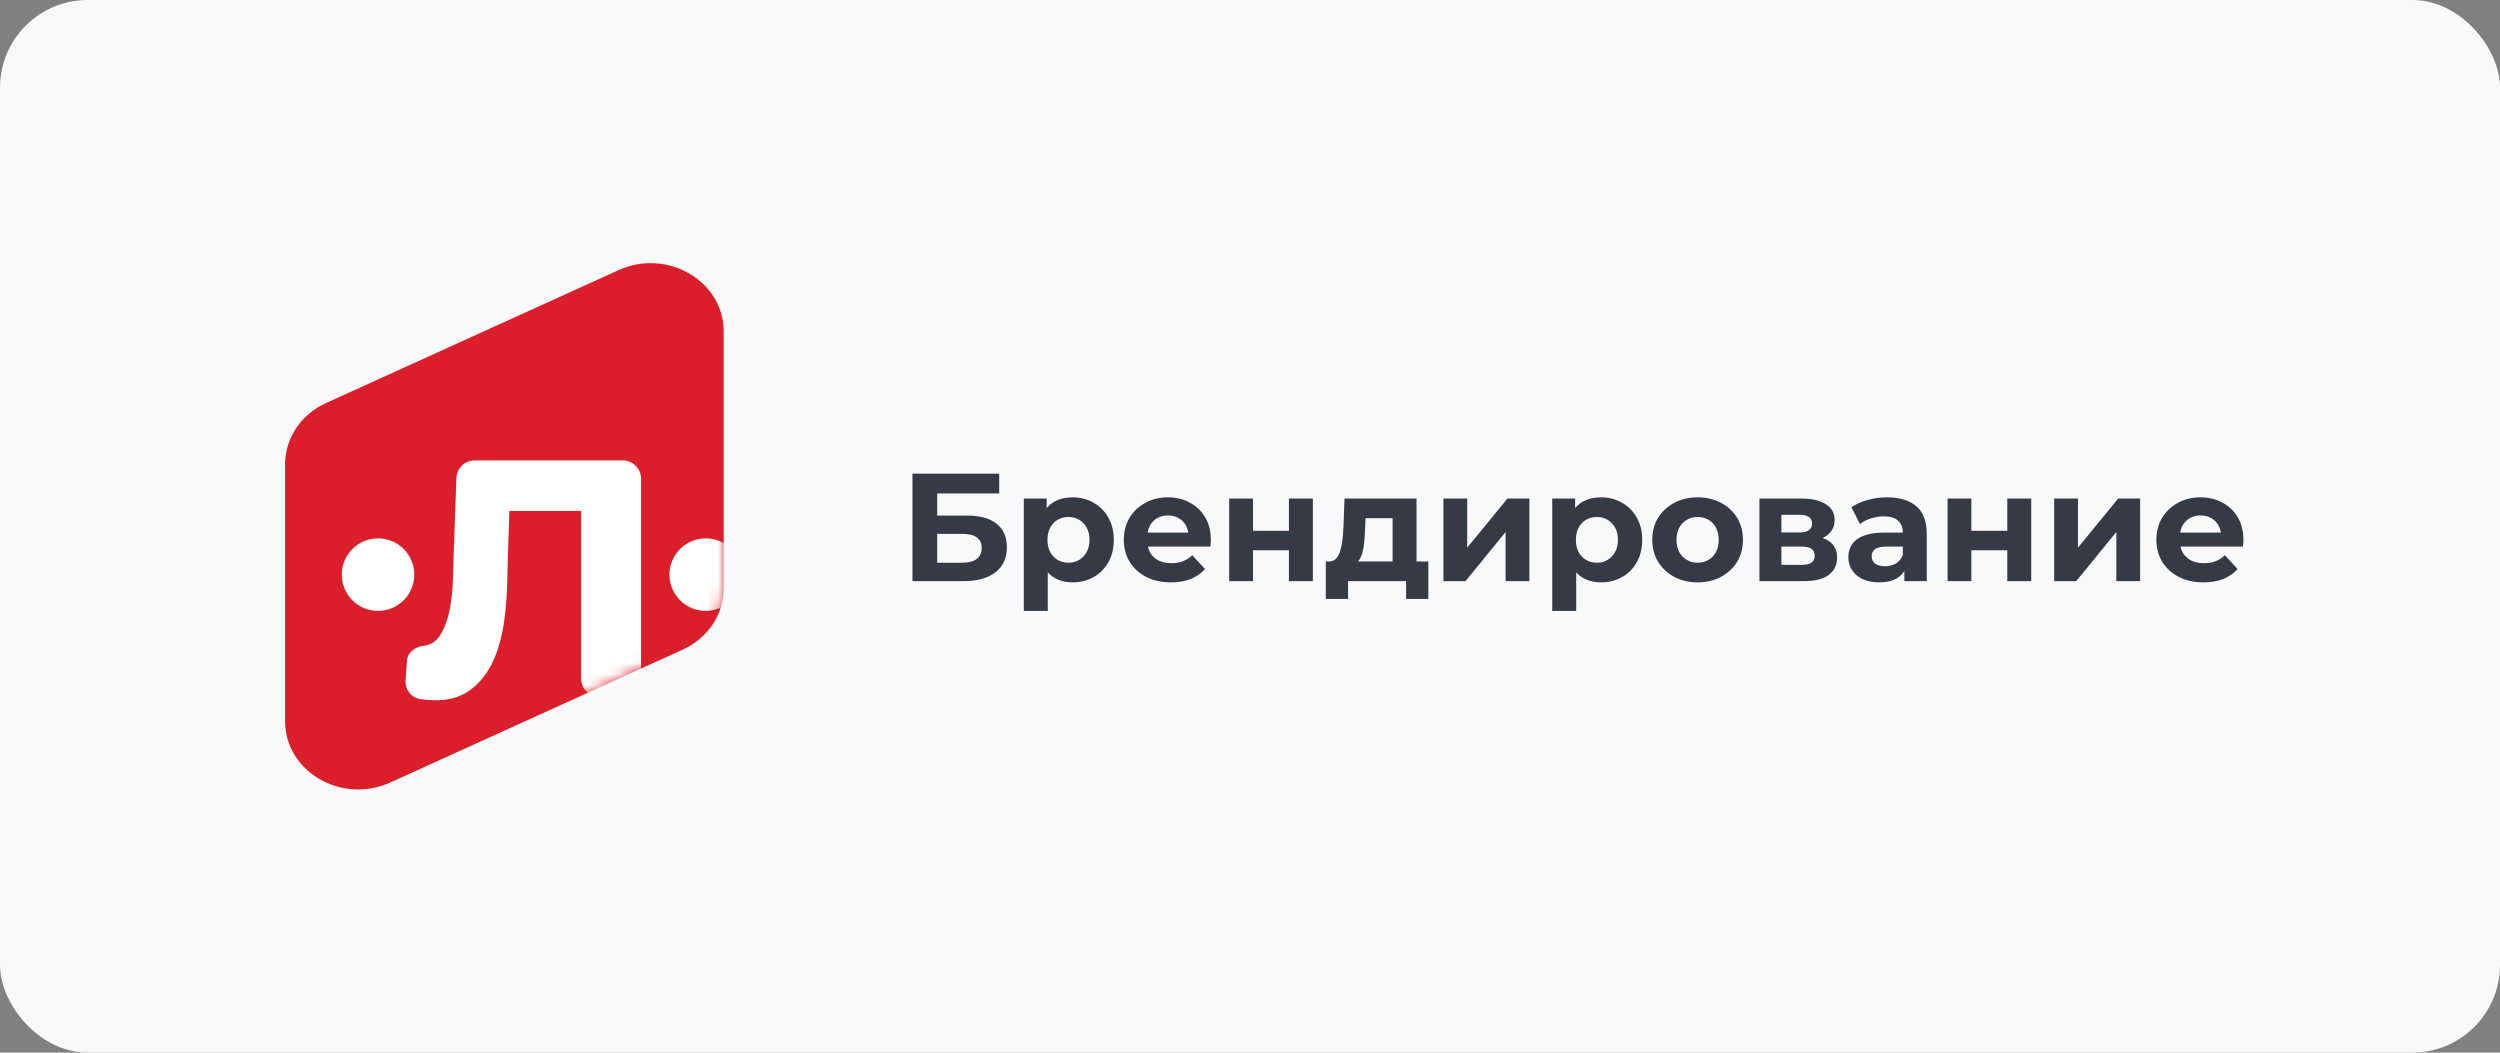 <svg width="228" height="96" viewBox="0 0 228 96" fill="none" xmlns="http://www.w3.org/2000/svg">
<rect x="0" y="0" width="228" height="96" fill="#808080" stroke="none"/>
<rect width="228" height="96" rx="8" fill="#F9F9FB"/>
<path d="M26 42.333C26 39.959 27.453 37.791 29.745 36.751L56.411 24.636C60.84 22.624 66 25.629 66 30.22V53.667C66 56.042 64.547 58.209 62.255 59.25L35.589 71.365C31.16 73.375 26 70.371 26 65.78V42.333Z" fill="#DA1F2A"/>
<mask id="mask0_7823_33193" style="mask-type:alpha" maskUnits="userSpaceOnUse" x="26" y="24" width="40" height="49">
<path d="M26 42.333C26 39.959 27.453 37.791 29.745 36.751L56.411 24.636C60.84 22.624 66 25.629 66 30.22V53.667C66 56.042 64.547 58.209 62.255 59.25L35.589 71.365C31.16 73.375 26 70.371 26 65.78V42.333Z" fill="#DA1F2A"/>
</mask>
<g mask="url(#mask0_7823_33193)">
<path fill-rule="evenodd" clip-rule="evenodd" d="M41.624 43.597C41.639 43.165 41.821 42.756 42.132 42.456C42.443 42.157 42.858 41.989 43.289 41.989H56.796C57.238 41.989 57.662 42.164 57.975 42.477C58.287 42.789 58.463 43.213 58.463 43.655V61.881C58.463 62.324 58.287 62.747 57.975 63.06C57.662 63.373 57.238 63.548 56.796 63.548H54.666C54.224 63.548 53.8 63.373 53.488 63.06C53.175 62.747 52.999 62.324 52.999 61.881V46.595H46.454L46.322 50.629C46.313 50.957 46.305 51.302 46.298 51.662V51.677C46.26 53.51 46.215 55.727 45.782 57.771C45.349 59.818 44.517 61.749 42.857 62.947C41.485 63.938 39.841 63.974 38.328 63.754C37.481 63.632 36.928 62.855 36.989 62.035L37.12 60.243C37.18 59.423 37.97 58.97 38.632 58.893C39.196 58.828 39.705 58.561 40.049 58.071C40.625 57.222 40.94 56.159 41.114 55.015C41.289 53.869 41.319 52.671 41.347 51.56C41.354 51.297 41.361 51.038 41.369 50.787L41.624 43.597ZM31.171 52.407C31.171 51.972 31.256 51.542 31.422 51.141C31.589 50.74 31.832 50.376 32.139 50.069C32.446 49.761 32.811 49.518 33.212 49.352C33.613 49.186 34.043 49.1 34.477 49.1C34.912 49.1 35.342 49.186 35.743 49.352C36.144 49.518 36.509 49.761 36.816 50.069C37.123 50.376 37.366 50.74 37.532 51.141C37.699 51.542 37.784 51.972 37.784 52.407C37.784 53.284 37.436 54.125 36.816 54.745C36.196 55.365 35.354 55.713 34.477 55.713C33.6 55.713 32.759 55.365 32.139 54.745C31.519 54.125 31.171 53.284 31.171 52.407ZM61.054 52.407C61.054 51.53 61.403 50.689 62.023 50.069C62.643 49.449 63.484 49.1 64.361 49.1C65.238 49.1 66.079 49.449 66.699 50.069C67.319 50.689 67.667 51.53 67.667 52.407C67.667 53.284 67.319 54.125 66.699 54.745C66.079 55.365 65.238 55.713 64.361 55.713C63.484 55.713 62.643 55.365 62.023 54.745C61.403 54.125 61.054 53.284 61.054 52.407Z" fill="white"/>
</g>
<path d="M83.218 53V43.2H91.128V45.006H85.472V47.022H88.188C89.373 47.022 90.274 47.269 90.89 47.764C91.515 48.259 91.828 48.977 91.828 49.92C91.828 50.891 91.483 51.647 90.792 52.188C90.101 52.729 89.126 53 87.866 53H83.218ZM85.472 51.32H87.74C88.319 51.32 88.762 51.208 89.07 50.984C89.378 50.751 89.532 50.415 89.532 49.976C89.532 49.117 88.935 48.688 87.74 48.688H85.472V51.32ZM97.824 53.112C97.189 53.112 96.634 52.972 96.158 52.692C95.682 52.412 95.309 51.987 95.038 51.418C94.777 50.839 94.646 50.111 94.646 49.234C94.646 48.347 94.772 47.619 95.024 47.05C95.276 46.481 95.64 46.056 96.116 45.776C96.592 45.496 97.161 45.356 97.824 45.356C98.533 45.356 99.168 45.519 99.728 45.846C100.297 46.163 100.745 46.611 101.072 47.19C101.408 47.769 101.576 48.45 101.576 49.234C101.576 50.027 101.408 50.713 101.072 51.292C100.745 51.871 100.297 52.319 99.728 52.636C99.168 52.953 98.533 53.112 97.824 53.112ZM93.372 55.716V45.468H95.458V47.008L95.416 49.248L95.556 51.474V55.716H93.372ZM97.446 51.32C97.81 51.32 98.132 51.236 98.412 51.068C98.701 50.9 98.93 50.662 99.098 50.354C99.275 50.037 99.364 49.663 99.364 49.234C99.364 48.795 99.275 48.422 99.098 48.114C98.93 47.806 98.701 47.568 98.412 47.4C98.132 47.232 97.81 47.148 97.446 47.148C97.082 47.148 96.755 47.232 96.466 47.4C96.177 47.568 95.948 47.806 95.78 48.114C95.612 48.422 95.528 48.795 95.528 49.234C95.528 49.663 95.612 50.037 95.78 50.354C95.948 50.662 96.177 50.9 96.466 51.068C96.755 51.236 97.082 51.32 97.446 51.32ZM106.789 53.112C105.93 53.112 105.174 52.944 104.521 52.608C103.877 52.272 103.377 51.815 103.023 51.236C102.668 50.648 102.491 49.981 102.491 49.234C102.491 48.478 102.663 47.811 103.009 47.232C103.363 46.644 103.844 46.187 104.451 45.86C105.057 45.524 105.743 45.356 106.509 45.356C107.246 45.356 107.909 45.515 108.497 45.832C109.094 46.14 109.565 46.588 109.911 47.176C110.256 47.755 110.429 48.45 110.429 49.262C110.429 49.346 110.424 49.444 110.415 49.556C110.405 49.659 110.396 49.757 110.387 49.85H104.269V48.576H109.239L108.399 48.954C108.399 48.562 108.319 48.221 108.161 47.932C108.002 47.643 107.783 47.419 107.503 47.26C107.223 47.092 106.896 47.008 106.523 47.008C106.149 47.008 105.818 47.092 105.529 47.26C105.249 47.419 105.029 47.647 104.871 47.946C104.712 48.235 104.633 48.581 104.633 48.982V49.318C104.633 49.729 104.721 50.093 104.899 50.41C105.085 50.718 105.342 50.956 105.669 51.124C106.005 51.283 106.397 51.362 106.845 51.362C107.246 51.362 107.596 51.301 107.895 51.18C108.203 51.059 108.483 50.877 108.735 50.634L109.897 51.894C109.551 52.286 109.117 52.589 108.595 52.804C108.072 53.009 107.47 53.112 106.789 53.112ZM112.103 53V45.468H114.273V48.408H117.549V45.468H119.733V53H117.549V50.186H114.273V53H112.103ZM127.003 52.02V47.26H124.539L124.497 48.226C124.479 48.627 124.455 49.01 124.427 49.374C124.399 49.738 124.343 50.069 124.259 50.368C124.185 50.657 124.073 50.905 123.923 51.11C123.774 51.306 123.573 51.441 123.321 51.516L121.165 51.208C121.436 51.208 121.655 51.129 121.823 50.97C121.991 50.802 122.122 50.573 122.215 50.284C122.309 49.985 122.379 49.649 122.425 49.276C122.472 48.893 122.505 48.492 122.523 48.072L122.621 45.468H129.187V52.02H127.003ZM120.913 54.624V51.208H130.265V54.624H128.235V53H122.943V54.624H120.913ZM131.64 53V45.468H133.81V49.948L137.478 45.468H139.48V53H137.31V48.52L133.656 53H131.64ZM146.017 53.112C145.383 53.112 144.827 52.972 144.351 52.692C143.875 52.412 143.502 51.987 143.231 51.418C142.97 50.839 142.839 50.111 142.839 49.234C142.839 48.347 142.965 47.619 143.217 47.05C143.469 46.481 143.833 46.056 144.309 45.776C144.785 45.496 145.355 45.356 146.017 45.356C146.727 45.356 147.361 45.519 147.921 45.846C148.491 46.163 148.939 46.611 149.265 47.19C149.601 47.769 149.769 48.45 149.769 49.234C149.769 50.027 149.601 50.713 149.265 51.292C148.939 51.871 148.491 52.319 147.921 52.636C147.361 52.953 146.727 53.112 146.017 53.112ZM141.565 55.716V45.468H143.651V47.008L143.609 49.248L143.749 51.474V55.716H141.565ZM145.639 51.32C146.003 51.32 146.325 51.236 146.605 51.068C146.895 50.9 147.123 50.662 147.291 50.354C147.469 50.037 147.557 49.663 147.557 49.234C147.557 48.795 147.469 48.422 147.291 48.114C147.123 47.806 146.895 47.568 146.605 47.4C146.325 47.232 146.003 47.148 145.639 47.148C145.275 47.148 144.949 47.232 144.659 47.4C144.37 47.568 144.141 47.806 143.973 48.114C143.805 48.422 143.721 48.795 143.721 49.234C143.721 49.663 143.805 50.037 143.973 50.354C144.141 50.662 144.37 50.9 144.659 51.068C144.949 51.236 145.275 51.32 145.639 51.32ZM154.828 53.112C154.025 53.112 153.311 52.944 152.686 52.608C152.07 52.272 151.58 51.815 151.216 51.236C150.861 50.648 150.684 49.981 150.684 49.234C150.684 48.478 150.861 47.811 151.216 47.232C151.58 46.644 152.07 46.187 152.686 45.86C153.311 45.524 154.025 45.356 154.828 45.356C155.621 45.356 156.331 45.524 156.956 45.86C157.581 46.187 158.071 46.639 158.426 47.218C158.781 47.797 158.958 48.469 158.958 49.234C158.958 49.981 158.781 50.648 158.426 51.236C158.071 51.815 157.581 52.272 156.956 52.608C156.331 52.944 155.621 53.112 154.828 53.112ZM154.828 51.32C155.192 51.32 155.519 51.236 155.808 51.068C156.097 50.9 156.326 50.662 156.494 50.354C156.662 50.037 156.746 49.663 156.746 49.234C156.746 48.795 156.662 48.422 156.494 48.114C156.326 47.806 156.097 47.568 155.808 47.4C155.519 47.232 155.192 47.148 154.828 47.148C154.464 47.148 154.137 47.232 153.848 47.4C153.559 47.568 153.325 47.806 153.148 48.114C152.98 48.422 152.896 48.795 152.896 49.234C152.896 49.663 152.98 50.037 153.148 50.354C153.325 50.662 153.559 50.9 153.848 51.068C154.137 51.236 154.464 51.32 154.828 51.32ZM160.46 53V45.468H164.31C165.253 45.468 165.99 45.641 166.522 45.986C167.054 46.322 167.32 46.798 167.32 47.414C167.32 48.03 167.068 48.515 166.564 48.87C166.069 49.215 165.411 49.388 164.59 49.388L164.814 48.884C165.729 48.884 166.41 49.052 166.858 49.388C167.315 49.724 167.544 50.214 167.544 50.858C167.544 51.521 167.292 52.043 166.788 52.426C166.284 52.809 165.514 53 164.478 53H160.46ZM162.462 51.516H164.296C164.697 51.516 164.996 51.451 165.192 51.32C165.397 51.18 165.5 50.97 165.5 50.69C165.5 50.401 165.407 50.191 165.22 50.06C165.033 49.92 164.739 49.85 164.338 49.85H162.462V51.516ZM162.462 48.562H164.114C164.497 48.562 164.781 48.492 164.968 48.352C165.164 48.212 165.262 48.011 165.262 47.75C165.262 47.479 165.164 47.279 164.968 47.148C164.781 47.017 164.497 46.952 164.114 46.952H162.462V48.562ZM173.677 53V51.53L173.537 51.208V48.576C173.537 48.109 173.392 47.745 173.103 47.484C172.823 47.223 172.389 47.092 171.801 47.092C171.4 47.092 171.003 47.157 170.611 47.288C170.228 47.409 169.902 47.577 169.631 47.792L168.847 46.266C169.258 45.977 169.752 45.753 170.331 45.594C170.91 45.435 171.498 45.356 172.095 45.356C173.243 45.356 174.134 45.627 174.769 46.168C175.404 46.709 175.721 47.554 175.721 48.702V53H173.677ZM171.381 53.112C170.793 53.112 170.289 53.014 169.869 52.818C169.449 52.613 169.127 52.337 168.903 51.992C168.679 51.647 168.567 51.259 168.567 50.83C168.567 50.382 168.674 49.99 168.889 49.654C169.113 49.318 169.463 49.057 169.939 48.87C170.415 48.674 171.036 48.576 171.801 48.576H173.803V49.85H172.039C171.526 49.85 171.171 49.934 170.975 50.102C170.788 50.27 170.695 50.48 170.695 50.732C170.695 51.012 170.802 51.236 171.017 51.404C171.241 51.563 171.544 51.642 171.927 51.642C172.291 51.642 172.618 51.558 172.907 51.39C173.196 51.213 173.406 50.956 173.537 50.62L173.873 51.628C173.714 52.113 173.425 52.482 173.005 52.734C172.585 52.986 172.044 53.112 171.381 53.112ZM177.618 53V45.468H179.788V48.408H183.064V45.468H185.248V53H183.064V50.186H179.788V53H177.618ZM187.339 53V45.468H189.509V49.948L193.177 45.468H195.179V53H193.009V48.52L189.355 53H187.339ZM200.961 53.112C200.102 53.112 199.346 52.944 198.693 52.608C198.049 52.272 197.549 51.815 197.195 51.236C196.84 50.648 196.663 49.981 196.663 49.234C196.663 48.478 196.835 47.811 197.181 47.232C197.535 46.644 198.016 46.187 198.623 45.86C199.229 45.524 199.915 45.356 200.681 45.356C201.418 45.356 202.081 45.515 202.669 45.832C203.266 46.14 203.737 46.588 204.083 47.176C204.428 47.755 204.601 48.45 204.601 49.262C204.601 49.346 204.596 49.444 204.587 49.556C204.577 49.659 204.568 49.757 204.559 49.85H198.441V48.576H203.411L202.571 48.954C202.571 48.562 202.491 48.221 202.333 47.932C202.174 47.643 201.955 47.419 201.675 47.26C201.395 47.092 201.068 47.008 200.695 47.008C200.321 47.008 199.99 47.092 199.701 47.26C199.421 47.419 199.201 47.647 199.043 47.946C198.884 48.235 198.805 48.581 198.805 48.982V49.318C198.805 49.729 198.893 50.093 199.071 50.41C199.257 50.718 199.514 50.956 199.841 51.124C200.177 51.283 200.569 51.362 201.017 51.362C201.418 51.362 201.768 51.301 202.067 51.18C202.375 51.059 202.655 50.877 202.907 50.634L204.069 51.894C203.723 52.286 203.289 52.589 202.767 52.804C202.244 53.009 201.642 53.112 200.961 53.112Z" fill="#363A47"/>
</svg>
